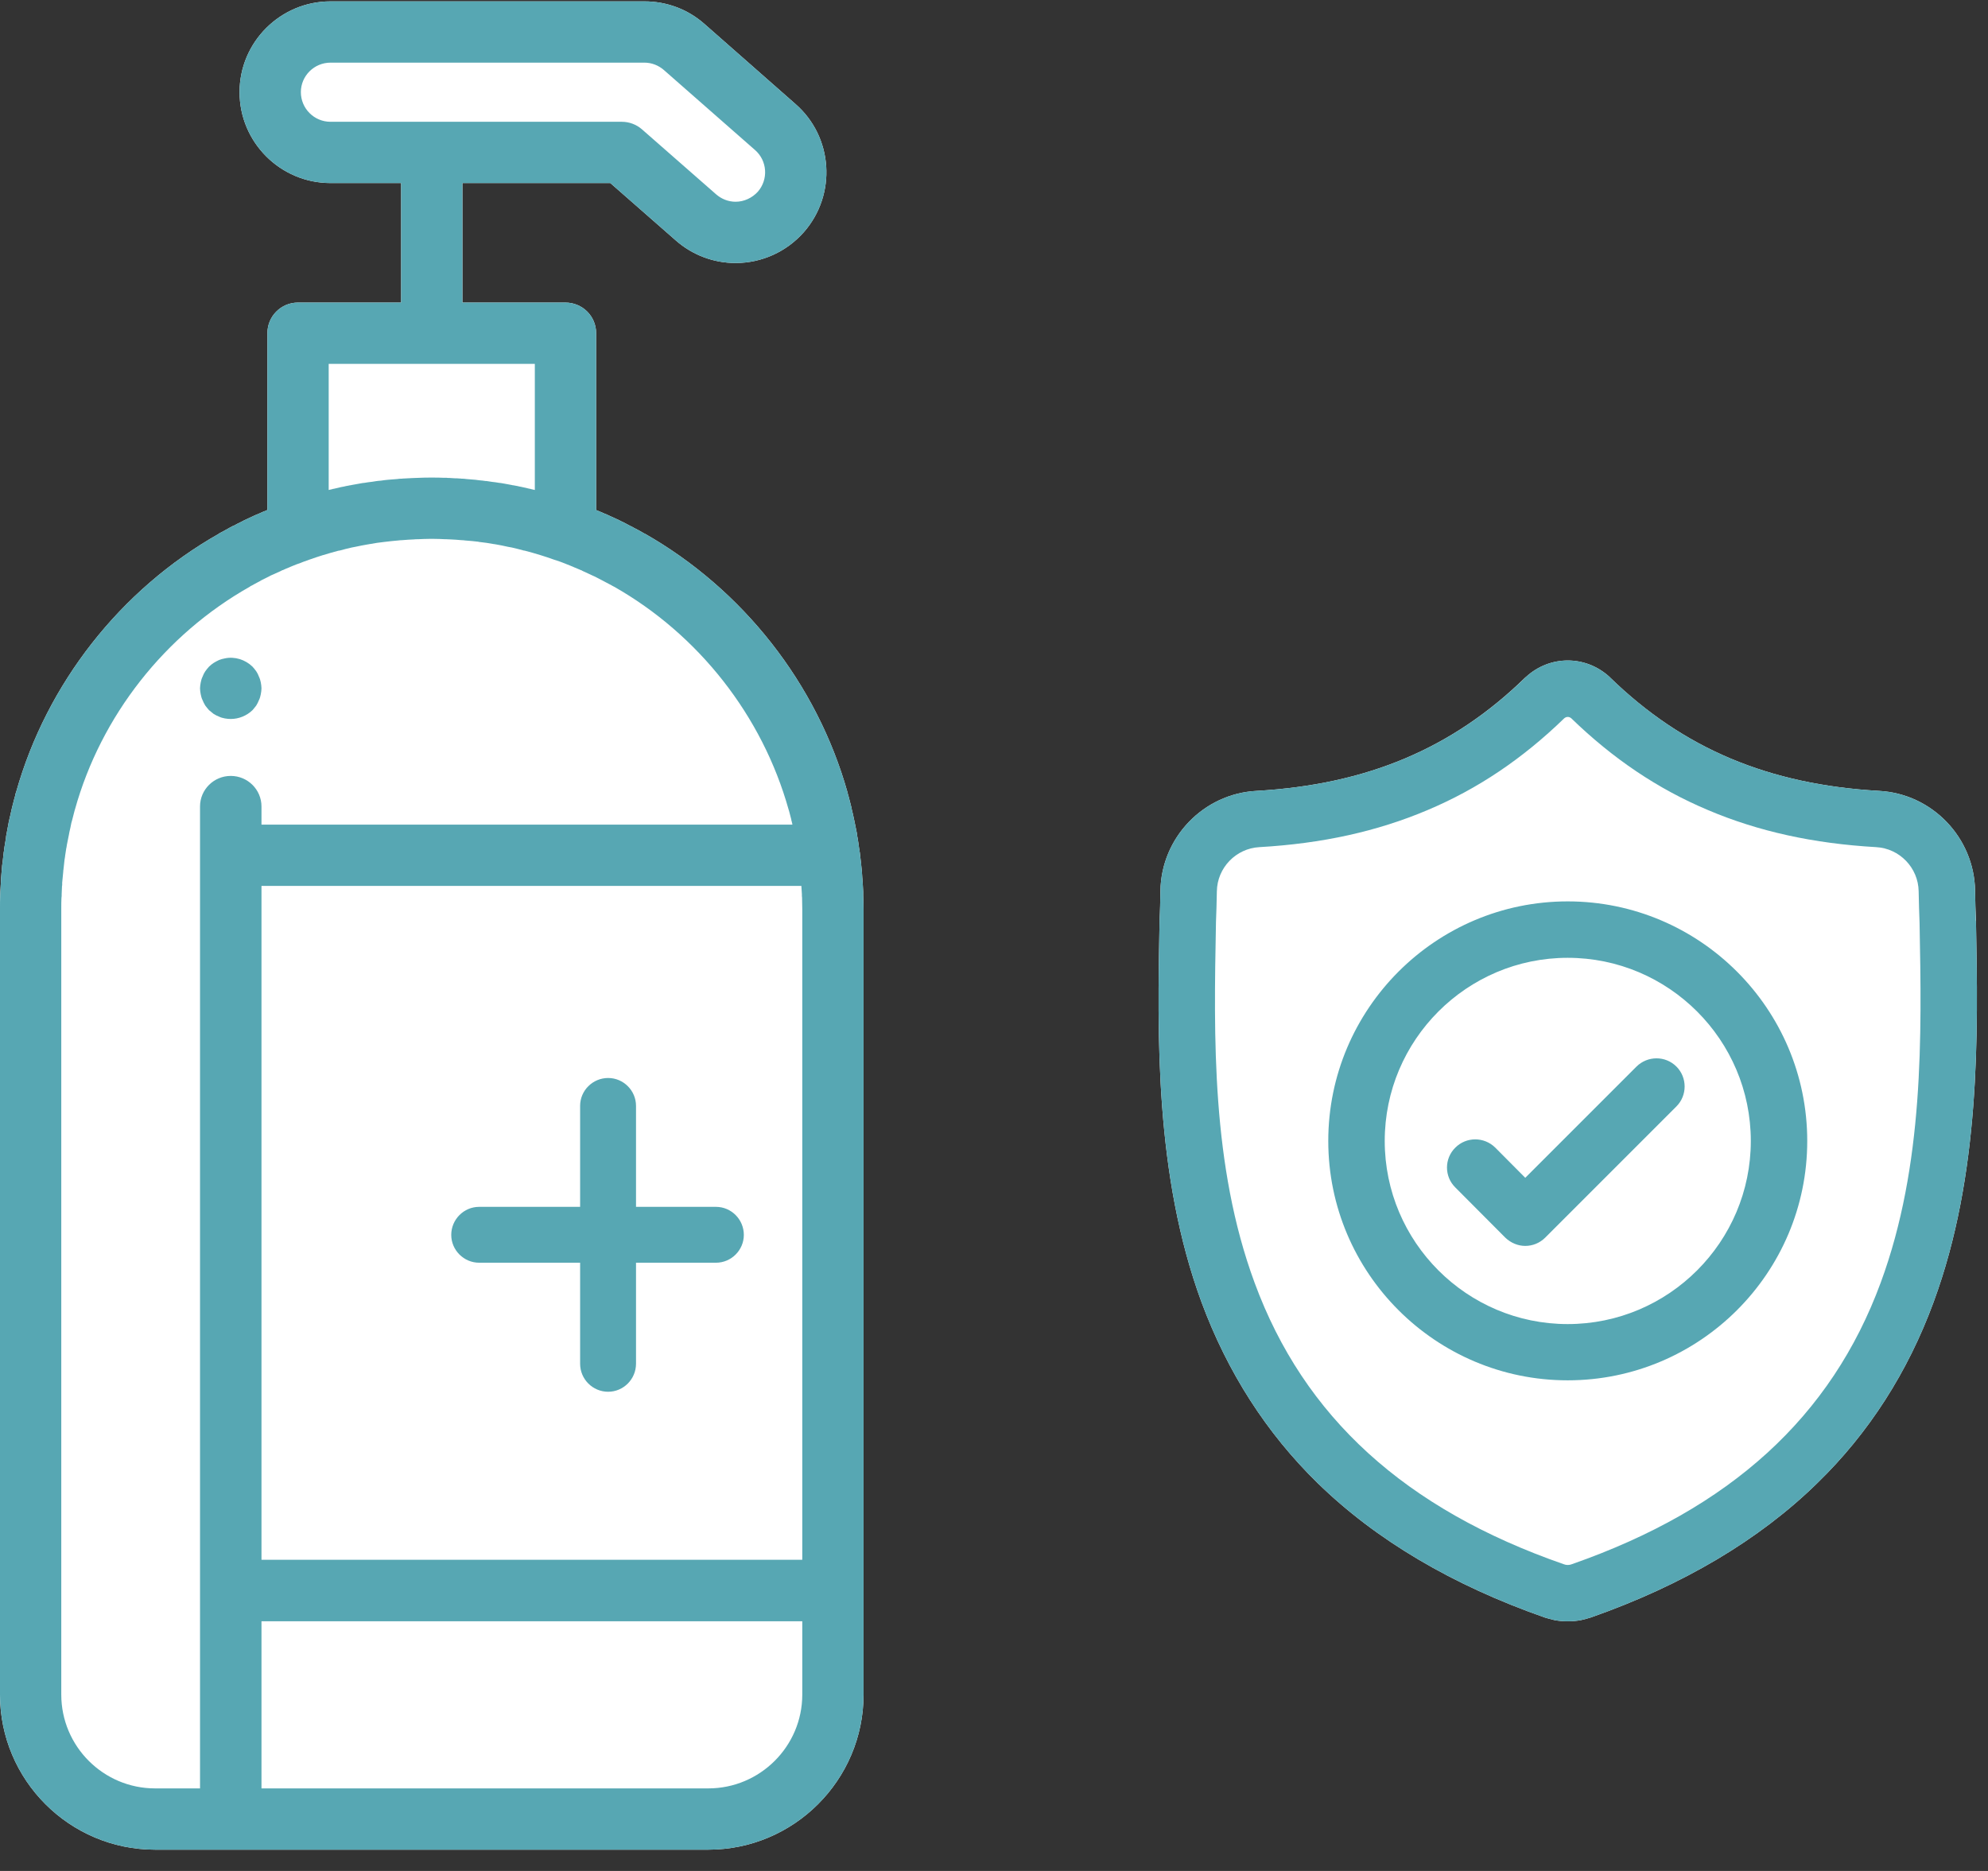 <svg width="68" height="64" viewBox="0 0 68 64" fill="none" xmlns="http://www.w3.org/2000/svg">
<rect x="0" y="0" width="68" height="64" fill="#333333" stroke="none"/>
<g clip-path="url(#clip0_3650_2216)">
<path fill-rule="evenodd" clip-rule="evenodd" d="M67.589 31.51V31.486C67.571 31.166 67.565 30.834 67.558 30.465C67.528 28.652 66.089 27.152 64.276 27.054C60.495 26.838 57.575 25.609 55.073 23.175L55.055 23.156C54.237 22.406 53.014 22.406 52.196 23.156L52.172 23.175C49.676 25.609 46.75 26.838 42.975 27.054C41.162 27.152 39.724 28.652 39.693 30.465C39.687 30.834 39.681 31.166 39.662 31.486V31.547C39.588 35.395 39.496 40.197 41.1 44.549C41.986 46.94 43.32 49.024 45.072 50.733C47.069 52.682 49.682 54.225 52.842 55.331C52.946 55.362 53.057 55.393 53.161 55.417C53.315 55.448 53.469 55.46 53.623 55.46C53.782 55.46 53.936 55.448 54.09 55.417C54.194 55.393 54.305 55.362 54.409 55.331C57.563 54.225 60.176 52.676 62.167 50.727C63.925 49.018 65.259 46.934 66.138 44.543C67.749 40.178 67.663 35.371 67.589 31.51Z" fill="white"/>
<path fill-rule="evenodd" clip-rule="evenodd" d="M67.589 31.51L67.583 31.486C67.571 31.166 67.565 30.834 67.558 30.465C67.528 28.652 66.089 27.152 64.276 27.054C60.495 26.838 57.575 25.609 55.073 23.175L55.055 23.156C54.237 22.406 53.014 22.406 52.196 23.156L52.178 23.175C49.676 25.609 46.756 26.838 42.975 27.054C41.162 27.152 39.724 28.652 39.693 30.465C39.687 30.834 39.681 31.166 39.662 31.486V31.547C39.588 35.395 39.496 40.197 41.1 44.549C41.986 46.94 43.32 49.024 45.072 50.733C47.069 52.682 49.682 54.225 52.842 55.331C52.946 55.362 53.057 55.393 53.161 55.417C53.315 55.448 53.469 55.46 53.623 55.46C53.782 55.46 53.936 55.448 54.09 55.417C54.194 55.393 54.305 55.362 54.409 55.331C57.563 54.225 60.176 52.676 62.167 50.727C63.925 49.018 65.259 46.934 66.138 44.543C67.749 40.178 67.663 35.371 67.589 31.51ZM64.331 43.873C62.641 48.465 59.186 51.612 53.77 53.505C53.752 53.512 53.733 53.518 53.709 53.524C53.653 53.536 53.598 53.536 53.543 53.524C53.518 53.518 53.5 53.512 53.481 53.505C48.059 51.618 44.604 48.471 42.914 43.879C41.432 39.865 41.519 35.463 41.592 31.584V31.56C41.605 31.228 41.617 30.877 41.623 30.49C41.635 29.685 42.275 29.021 43.08 28.978C45.219 28.855 47.1 28.443 48.828 27.711C50.549 26.986 52.08 25.953 53.506 24.57C53.58 24.509 53.672 24.509 53.745 24.57C55.172 25.953 56.702 26.986 58.424 27.711C60.151 28.443 62.032 28.855 64.171 28.978C64.977 29.021 65.616 29.685 65.628 30.49C65.634 30.877 65.647 31.228 65.659 31.56C65.733 35.445 65.813 39.852 64.331 43.873ZM53.623 30.834C49.11 30.834 45.434 34.51 45.434 39.029C45.434 43.547 49.11 47.217 53.623 47.217C58.141 47.217 61.817 43.547 61.817 39.029C61.817 34.51 58.141 30.834 53.623 30.834ZM53.623 45.293C50.174 45.293 47.365 42.483 47.365 39.029C47.365 35.574 50.174 32.764 53.623 32.764C57.077 32.764 59.887 35.574 59.887 39.029C59.887 42.483 57.077 45.293 53.623 45.293ZM55.977 36.484L52.172 40.289L51.145 39.256C50.764 38.881 50.156 38.881 49.781 39.256C49.399 39.631 49.399 40.246 49.781 40.621L51.489 42.336C51.68 42.52 51.926 42.619 52.172 42.619C52.424 42.619 52.67 42.52 52.854 42.336L57.342 37.848C57.717 37.473 57.717 36.859 57.342 36.484C56.967 36.109 56.358 36.109 55.977 36.484Z" fill="#57A7B3"/>
<path fill-rule="evenodd" clip-rule="evenodd" d="M0.006 30.648L0.012 30.525C0.012 30.519 0.012 30.513 0.012 30.507C0.018 30.39 0.025 30.273 0.031 30.169C0.031 30.119 0.037 30.076 0.037 30.033C0.049 29.886 0.061 29.738 0.074 29.591C0.08 29.578 0.08 29.56 0.08 29.548L0.086 29.523C0.098 29.394 0.117 29.265 0.129 29.136C0.129 29.13 0.135 29.124 0.135 29.117L0.148 29.001C0.166 28.89 0.184 28.779 0.203 28.669C0.203 28.644 0.209 28.626 0.209 28.601L0.215 28.57C0.215 28.558 0.221 28.552 0.221 28.54C0.246 28.398 0.277 28.251 0.301 28.109C0.307 28.103 0.307 28.103 0.307 28.097L0.32 28.023C0.35 27.907 0.375 27.79 0.4 27.673L0.43 27.55C0.43 27.544 0.436 27.538 0.436 27.532C0.461 27.421 0.492 27.31 0.523 27.2V27.187C0.529 27.169 0.535 27.144 0.541 27.12C0.547 27.113 0.547 27.101 0.553 27.089C1.598 23.382 4.119 20.167 7.481 18.261C7.487 18.255 7.5 18.249 7.512 18.237C7.53 18.231 7.549 18.218 7.573 18.206L7.586 18.2C7.672 18.151 7.752 18.108 7.844 18.058C7.85 18.052 7.856 18.052 7.862 18.046C7.893 18.034 7.924 18.015 7.955 17.997C7.961 17.997 7.967 17.991 7.979 17.991C8.078 17.936 8.176 17.886 8.268 17.843L8.336 17.806C8.342 17.806 8.342 17.806 8.348 17.8C8.471 17.745 8.594 17.683 8.717 17.628C8.754 17.616 8.785 17.597 8.821 17.585L8.834 17.579C8.932 17.536 9.024 17.493 9.123 17.456L9.147 17.444V11.395C9.147 10.817 9.614 10.35 10.192 10.35H13.721V6.262H11.305C9.59 6.262 8.194 4.866 8.194 3.151C8.194 1.442 9.59 0.047 11.305 0.047H22.044C22.8 0.047 23.526 0.317 24.091 0.815L27.208 3.557C28.499 4.682 28.628 6.649 27.497 7.94C26.907 8.61 26.058 8.997 25.161 8.997C24.405 8.997 23.679 8.721 23.114 8.223L20.876 6.262H15.817V10.35H19.339C19.923 10.35 20.391 10.817 20.391 11.395V17.444L20.409 17.456C20.507 17.493 20.606 17.536 20.698 17.579L20.723 17.585C20.753 17.597 20.784 17.616 20.815 17.628C20.938 17.683 21.067 17.745 21.19 17.8C21.19 17.806 21.196 17.806 21.202 17.806L21.245 17.831C21.251 17.831 21.257 17.837 21.264 17.837C21.362 17.886 21.46 17.936 21.559 17.991C21.565 17.991 21.565 17.991 21.571 17.997L21.602 18.009C21.632 18.028 21.663 18.04 21.688 18.058C21.78 18.102 21.866 18.151 21.952 18.2L21.964 18.206C21.983 18.218 22.007 18.231 22.026 18.243C22.038 18.243 22.044 18.255 22.056 18.255C25.413 20.167 27.939 23.382 28.985 27.089C28.985 27.101 28.991 27.113 28.997 27.132C28.997 27.15 29.003 27.169 29.009 27.187L29.015 27.2C29.046 27.31 29.071 27.421 29.101 27.532C29.114 27.581 29.126 27.63 29.132 27.673C29.163 27.79 29.187 27.907 29.212 28.023L29.23 28.109C29.261 28.251 29.286 28.398 29.317 28.54C29.317 28.552 29.317 28.558 29.317 28.57L29.323 28.607C29.329 28.626 29.329 28.644 29.335 28.669C29.353 28.779 29.372 28.89 29.384 29.001L29.403 29.105C29.403 29.111 29.403 29.111 29.403 29.111C29.403 29.111 29.403 29.111 29.403 29.105C29.403 29.111 29.403 29.111 29.403 29.111C29.403 29.117 29.403 29.124 29.403 29.136C29.409 29.142 29.409 29.142 29.409 29.148C29.421 29.277 29.439 29.4 29.452 29.523L29.458 29.554C29.458 29.566 29.458 29.578 29.458 29.591C29.476 29.732 29.489 29.88 29.495 30.027C29.501 30.058 29.501 30.089 29.501 30.126L29.507 30.144C29.507 30.15 29.507 30.15 29.507 30.156C29.507 30.156 29.507 30.156 29.507 30.163C29.513 30.279 29.519 30.396 29.526 30.507C29.526 30.513 29.526 30.519 29.526 30.525V30.574C29.526 30.599 29.526 30.617 29.526 30.642C29.532 30.79 29.538 30.937 29.538 31.103V54.407V57.967C29.538 60.893 27.153 63.272 24.227 63.272H5.305C2.379 63.272 0 60.893 0 57.967V31.103C0 30.937 0 30.783 0.006 30.648Z" fill="white"/>
<path fill-rule="evenodd" clip-rule="evenodd" d="M0.006 30.648L0.012 30.525C0.012 30.519 0.012 30.513 0.012 30.507C0.018 30.39 0.025 30.273 0.031 30.169C0.031 30.119 0.037 30.076 0.037 30.033C0.049 29.886 0.061 29.738 0.074 29.591C0.08 29.578 0.08 29.56 0.08 29.548L0.086 29.523C0.098 29.394 0.117 29.265 0.129 29.136C0.129 29.13 0.135 29.124 0.135 29.117L0.148 29.001C0.166 28.89 0.184 28.779 0.203 28.669C0.203 28.644 0.209 28.626 0.209 28.601L0.215 28.57C0.215 28.558 0.221 28.552 0.221 28.54C0.246 28.398 0.277 28.251 0.301 28.109C0.307 28.103 0.307 28.103 0.307 28.097L0.32 28.023C0.35 27.907 0.375 27.79 0.4 27.673L0.43 27.55C0.43 27.544 0.436 27.538 0.436 27.532C0.461 27.421 0.492 27.31 0.523 27.2V27.187C0.529 27.169 0.535 27.144 0.541 27.12C0.547 27.113 0.547 27.101 0.553 27.089C1.598 23.382 4.119 20.167 7.481 18.261C7.487 18.255 7.5 18.249 7.512 18.237C7.53 18.231 7.549 18.218 7.573 18.206L7.586 18.2C7.672 18.151 7.752 18.108 7.844 18.058C7.85 18.052 7.856 18.052 7.862 18.046C7.893 18.034 7.924 18.015 7.955 17.997C7.961 17.997 7.967 17.991 7.979 17.991C8.078 17.936 8.176 17.886 8.268 17.843L8.336 17.806C8.342 17.806 8.342 17.806 8.348 17.8C8.471 17.745 8.594 17.683 8.717 17.628C8.754 17.616 8.785 17.597 8.821 17.585L8.834 17.579C8.932 17.536 9.024 17.493 9.123 17.456L9.147 17.444V11.395C9.147 10.817 9.614 10.35 10.192 10.35H13.721V6.262H11.305C9.59 6.262 8.194 4.866 8.194 3.151C8.194 1.442 9.59 0.047 11.305 0.047H22.044C22.8 0.047 23.526 0.317 24.091 0.815L27.208 3.557C28.499 4.682 28.628 6.649 27.497 7.94C26.907 8.61 26.058 8.997 25.161 8.997C24.405 8.997 23.679 8.721 23.114 8.223L20.876 6.262H15.817V10.35H19.339C19.923 10.35 20.391 10.817 20.391 11.395V17.444L20.409 17.456C20.507 17.493 20.606 17.536 20.698 17.579L20.723 17.585C20.753 17.597 20.784 17.616 20.815 17.628C20.938 17.683 21.067 17.745 21.19 17.8C21.19 17.806 21.196 17.806 21.202 17.806L21.245 17.831C21.251 17.831 21.257 17.837 21.264 17.837C21.362 17.886 21.46 17.936 21.559 17.991C21.565 17.991 21.565 17.991 21.571 17.997L21.602 18.009C21.632 18.028 21.663 18.04 21.688 18.058C21.78 18.102 21.866 18.151 21.952 18.2L21.964 18.206C21.983 18.218 22.007 18.231 22.026 18.243C22.038 18.243 22.044 18.255 22.056 18.255C25.413 20.167 27.939 23.382 28.985 27.089C28.985 27.101 28.991 27.113 28.997 27.132C28.997 27.15 29.003 27.169 29.009 27.187L29.015 27.2C29.046 27.31 29.071 27.421 29.101 27.532C29.114 27.581 29.126 27.63 29.132 27.673C29.163 27.79 29.187 27.907 29.212 28.023L29.23 28.109C29.261 28.251 29.286 28.398 29.317 28.54C29.317 28.552 29.317 28.558 29.317 28.57L29.323 28.607C29.329 28.626 29.329 28.644 29.335 28.669C29.353 28.779 29.372 28.89 29.384 29.001L29.403 29.105C29.403 29.111 29.403 29.111 29.403 29.111C29.403 29.111 29.403 29.111 29.403 29.105C29.403 29.111 29.403 29.111 29.403 29.111C29.403 29.117 29.403 29.124 29.403 29.136C29.409 29.142 29.409 29.142 29.409 29.148C29.421 29.277 29.439 29.4 29.452 29.523L29.458 29.554C29.458 29.566 29.458 29.578 29.458 29.591C29.476 29.732 29.489 29.88 29.495 30.027C29.501 30.058 29.501 30.089 29.501 30.126L29.507 30.144C29.507 30.15 29.507 30.15 29.507 30.156C29.507 30.156 29.507 30.156 29.507 30.163C29.513 30.279 29.519 30.396 29.526 30.507C29.526 30.513 29.526 30.519 29.526 30.525V30.574C29.526 30.599 29.526 30.617 29.526 30.642C29.532 30.79 29.538 30.937 29.538 31.103V54.407V57.967C29.538 60.893 27.153 63.272 24.227 63.272H5.305C2.379 63.272 0 60.893 0 57.967V31.103C0 30.937 0 30.783 0.006 30.648ZM21.27 4.166C21.522 4.166 21.768 4.258 21.958 4.424L24.497 6.649C24.681 6.809 24.915 6.901 25.161 6.901C25.45 6.901 25.727 6.772 25.923 6.557C26.286 6.139 26.249 5.5 25.825 5.131L22.708 2.395C22.524 2.235 22.29 2.143 22.044 2.143H11.305C10.745 2.143 10.291 2.598 10.291 3.151C10.291 3.711 10.745 4.166 11.305 4.166H21.27ZM18.294 12.446H11.243V16.761C11.262 16.755 11.274 16.755 11.293 16.749C11.317 16.743 11.348 16.737 11.373 16.731C11.379 16.724 11.385 16.724 11.391 16.724C11.403 16.724 11.416 16.718 11.428 16.718C11.502 16.7 11.582 16.681 11.661 16.663C11.674 16.663 11.686 16.657 11.692 16.657C11.741 16.651 11.784 16.639 11.84 16.626C11.87 16.62 11.901 16.614 11.938 16.608L11.963 16.602C11.987 16.602 12.012 16.595 12.036 16.589C12.079 16.583 12.129 16.571 12.172 16.565C12.209 16.558 12.239 16.552 12.276 16.546L12.411 16.522C12.411 16.522 12.418 16.522 12.424 16.522C12.442 16.522 12.461 16.515 12.479 16.515C12.553 16.503 12.62 16.491 12.688 16.485C12.707 16.485 12.719 16.479 12.737 16.479C12.774 16.473 12.817 16.466 12.854 16.46C12.885 16.454 12.915 16.454 12.946 16.448C12.977 16.448 13.002 16.442 13.026 16.442C13.112 16.43 13.198 16.417 13.278 16.411C13.303 16.411 13.327 16.405 13.352 16.405C13.432 16.399 13.512 16.393 13.592 16.386C13.635 16.38 13.678 16.374 13.721 16.374C13.727 16.374 13.739 16.374 13.752 16.374C13.776 16.368 13.801 16.368 13.825 16.368C14.016 16.356 14.2 16.349 14.391 16.343C14.495 16.337 14.594 16.337 14.698 16.337C14.723 16.337 14.747 16.337 14.766 16.337C14.79 16.337 14.815 16.337 14.834 16.337C14.944 16.337 15.043 16.337 15.147 16.343C15.19 16.343 15.233 16.343 15.27 16.343C15.288 16.343 15.301 16.349 15.319 16.349C15.338 16.349 15.35 16.349 15.368 16.349C15.436 16.356 15.504 16.356 15.577 16.362C15.62 16.362 15.663 16.362 15.713 16.368C15.737 16.368 15.762 16.368 15.786 16.374C15.799 16.374 15.811 16.374 15.817 16.374C15.86 16.374 15.903 16.38 15.946 16.386C16.02 16.393 16.094 16.399 16.174 16.405C16.198 16.405 16.229 16.411 16.253 16.411C16.303 16.417 16.352 16.423 16.401 16.43C16.469 16.436 16.542 16.442 16.61 16.454C16.635 16.454 16.659 16.454 16.678 16.46C16.721 16.466 16.764 16.473 16.801 16.479C16.819 16.479 16.831 16.485 16.844 16.485C16.917 16.491 16.985 16.503 17.059 16.515C17.077 16.515 17.096 16.522 17.114 16.522C17.12 16.522 17.12 16.522 17.126 16.522L17.262 16.546C17.299 16.552 17.335 16.558 17.366 16.565C17.409 16.571 17.452 16.583 17.495 16.589C17.52 16.595 17.544 16.602 17.569 16.602L17.6 16.608C17.631 16.614 17.667 16.62 17.698 16.626C17.753 16.639 17.797 16.651 17.846 16.657C17.852 16.663 17.864 16.663 17.87 16.663C17.956 16.681 18.036 16.7 18.11 16.718C18.122 16.718 18.128 16.724 18.147 16.724C18.153 16.724 18.159 16.731 18.165 16.731C18.19 16.737 18.215 16.743 18.245 16.749C18.258 16.755 18.276 16.755 18.294 16.761V12.446ZM8.944 61.176H24.227C25.997 61.176 27.442 59.737 27.442 57.967V55.459H8.944V61.176ZM8.944 53.356H27.442V31.103C27.442 30.962 27.435 30.833 27.435 30.716C27.435 30.71 27.435 30.703 27.435 30.703L27.429 30.654C27.429 30.63 27.429 30.605 27.429 30.587C27.423 30.488 27.417 30.396 27.411 30.304H8.944V53.356ZM5.305 61.176H6.842V54.407V29.253V27.587C6.842 27.009 7.315 26.542 7.893 26.542C8.471 26.542 8.944 27.009 8.944 27.587V28.208H27.104C27.104 28.189 27.097 28.165 27.091 28.146C27.085 28.116 27.079 28.085 27.067 28.054C27.067 28.048 27.067 28.042 27.067 28.036C27.042 27.937 27.017 27.845 26.993 27.753L26.98 27.71C26.98 27.704 26.974 27.698 26.974 27.691C26.077 24.489 23.901 21.71 20.993 20.062C20.981 20.062 20.975 20.056 20.968 20.05C20.956 20.044 20.938 20.038 20.925 20.026C20.846 19.983 20.772 19.946 20.692 19.903L20.6 19.854C20.514 19.811 20.427 19.767 20.335 19.718C20.317 19.712 20.292 19.7 20.268 19.688C20.163 19.638 20.059 19.589 19.948 19.54C19.942 19.534 19.942 19.534 19.936 19.534C19.923 19.528 19.905 19.521 19.893 19.509L19.868 19.503C19.782 19.466 19.702 19.429 19.622 19.399C19.616 19.392 19.61 19.392 19.61 19.392L19.505 19.349C19.425 19.319 19.339 19.282 19.259 19.251L19.161 19.214C19.093 19.19 19.026 19.171 18.958 19.147C18.799 19.091 18.645 19.036 18.479 18.987C18.313 18.938 18.153 18.888 17.981 18.845C17.962 18.839 17.944 18.833 17.919 18.833C17.784 18.796 17.643 18.759 17.508 18.729C17.458 18.722 17.415 18.71 17.372 18.704C17.231 18.673 17.09 18.642 16.942 18.618C16.93 18.618 16.924 18.618 16.911 18.612H16.893C16.727 18.581 16.561 18.556 16.389 18.538C16.383 18.538 16.376 18.538 16.37 18.532C16.223 18.513 16.075 18.501 15.921 18.489C15.872 18.483 15.823 18.477 15.774 18.477C15.651 18.464 15.528 18.458 15.411 18.452C15.362 18.452 15.319 18.446 15.276 18.446C15.27 18.446 15.258 18.446 15.252 18.446C15.245 18.446 15.245 18.446 15.239 18.446C15.11 18.44 14.975 18.433 14.84 18.433C14.79 18.433 14.735 18.433 14.686 18.433C14.557 18.433 14.428 18.44 14.293 18.446C14.293 18.446 14.286 18.446 14.28 18.446C14.274 18.446 14.268 18.446 14.262 18.446C14.225 18.446 14.194 18.446 14.157 18.452C14.028 18.458 13.893 18.464 13.764 18.477C13.715 18.477 13.665 18.483 13.61 18.489C13.475 18.501 13.34 18.513 13.198 18.532C13.18 18.532 13.161 18.538 13.143 18.538C12.971 18.556 12.811 18.581 12.645 18.612H12.633C12.608 18.618 12.59 18.624 12.571 18.624C12.436 18.649 12.295 18.673 12.159 18.704C12.116 18.71 12.073 18.722 12.03 18.729C11.895 18.759 11.754 18.796 11.618 18.833C11.594 18.833 11.575 18.839 11.551 18.845C11.385 18.888 11.219 18.938 11.059 18.987C11.053 18.987 11.053 18.987 11.053 18.987C10.893 19.036 10.733 19.091 10.573 19.147C10.506 19.171 10.438 19.196 10.37 19.22L10.278 19.257C10.192 19.282 10.112 19.319 10.032 19.349L9.928 19.392C9.922 19.392 9.922 19.392 9.916 19.399C9.836 19.429 9.75 19.466 9.67 19.503L9.645 19.509C9.633 19.521 9.614 19.528 9.602 19.534C9.596 19.534 9.59 19.534 9.59 19.54C9.479 19.589 9.368 19.638 9.258 19.688L9.203 19.718C9.116 19.761 9.03 19.804 8.944 19.847C8.907 19.872 8.871 19.89 8.834 19.909C8.76 19.946 8.686 19.989 8.619 20.026C8.6 20.032 8.588 20.044 8.569 20.05C8.563 20.056 8.551 20.062 8.545 20.069C5.637 21.71 3.455 24.489 2.563 27.691C2.563 27.698 2.557 27.704 2.557 27.71L2.545 27.753C2.52 27.851 2.496 27.943 2.471 28.042L2.44 28.152C2.422 28.257 2.397 28.361 2.373 28.466L2.361 28.534C2.336 28.657 2.311 28.779 2.287 28.902L2.275 28.982C2.275 28.988 2.275 29.001 2.268 29.007C2.256 29.099 2.238 29.197 2.225 29.29C2.225 29.296 2.225 29.302 2.225 29.302L2.207 29.413C2.195 29.523 2.182 29.634 2.17 29.751C2.17 29.757 2.17 29.769 2.164 29.775V29.812C2.152 29.935 2.139 30.064 2.127 30.193C2.127 30.224 2.127 30.255 2.127 30.285C2.127 30.292 2.121 30.298 2.121 30.298C2.115 30.396 2.115 30.488 2.109 30.587C2.109 30.611 2.109 30.63 2.109 30.654L2.102 30.716C2.096 30.833 2.096 30.962 2.096 31.103V57.967C2.096 59.737 3.535 61.176 5.305 61.176Z" fill="#57A7B3"/>
<path fill-rule="evenodd" clip-rule="evenodd" d="M6.866 23.346C6.879 23.278 6.897 23.21 6.928 23.149C6.952 23.081 6.983 23.02 7.02 22.965C7.057 22.909 7.106 22.854 7.149 22.805C7.198 22.756 7.254 22.712 7.309 22.676C7.37 22.639 7.426 22.608 7.493 22.577C7.555 22.553 7.622 22.534 7.69 22.522C8.028 22.448 8.391 22.565 8.637 22.805C8.68 22.854 8.729 22.909 8.766 22.965C8.803 23.02 8.834 23.081 8.858 23.149C8.889 23.21 8.907 23.278 8.92 23.34C8.932 23.407 8.944 23.481 8.944 23.549C8.944 23.616 8.932 23.684 8.92 23.751C8.907 23.819 8.889 23.887 8.858 23.948C8.834 24.01 8.803 24.071 8.766 24.133C8.729 24.188 8.68 24.237 8.637 24.292C8.44 24.483 8.17 24.594 7.893 24.594C7.825 24.594 7.758 24.587 7.69 24.575C7.622 24.563 7.555 24.544 7.493 24.514C7.426 24.489 7.37 24.458 7.309 24.422C7.254 24.378 7.198 24.335 7.149 24.292C7.106 24.237 7.057 24.188 7.02 24.133C6.983 24.071 6.952 24.01 6.928 23.948C6.897 23.887 6.879 23.819 6.866 23.751C6.854 23.684 6.842 23.616 6.842 23.549C6.842 23.481 6.854 23.407 6.866 23.346Z" fill="#57A7B3"/>
<path fill-rule="evenodd" clip-rule="evenodd" d="M20.802 47.608C21.325 47.608 21.755 47.178 21.755 46.649V43.194H24.491C25.013 43.194 25.443 42.764 25.443 42.242C25.443 41.713 25.013 41.283 24.491 41.283H21.755V37.828C21.755 37.305 21.325 36.875 20.802 36.875C20.273 36.875 19.843 37.305 19.843 37.828V41.283H16.388C15.866 41.283 15.435 41.713 15.435 42.242C15.435 42.764 15.866 43.194 16.388 43.194H19.843V46.649C19.843 47.178 20.273 47.608 20.802 47.608Z" fill="#57A7B3"/>
</g>
<defs>
<clipPath id="clip0_3650_2216">
<rect width="67.62" height="63.317" fill="white"/>
</clipPath>
</defs>
</svg>
